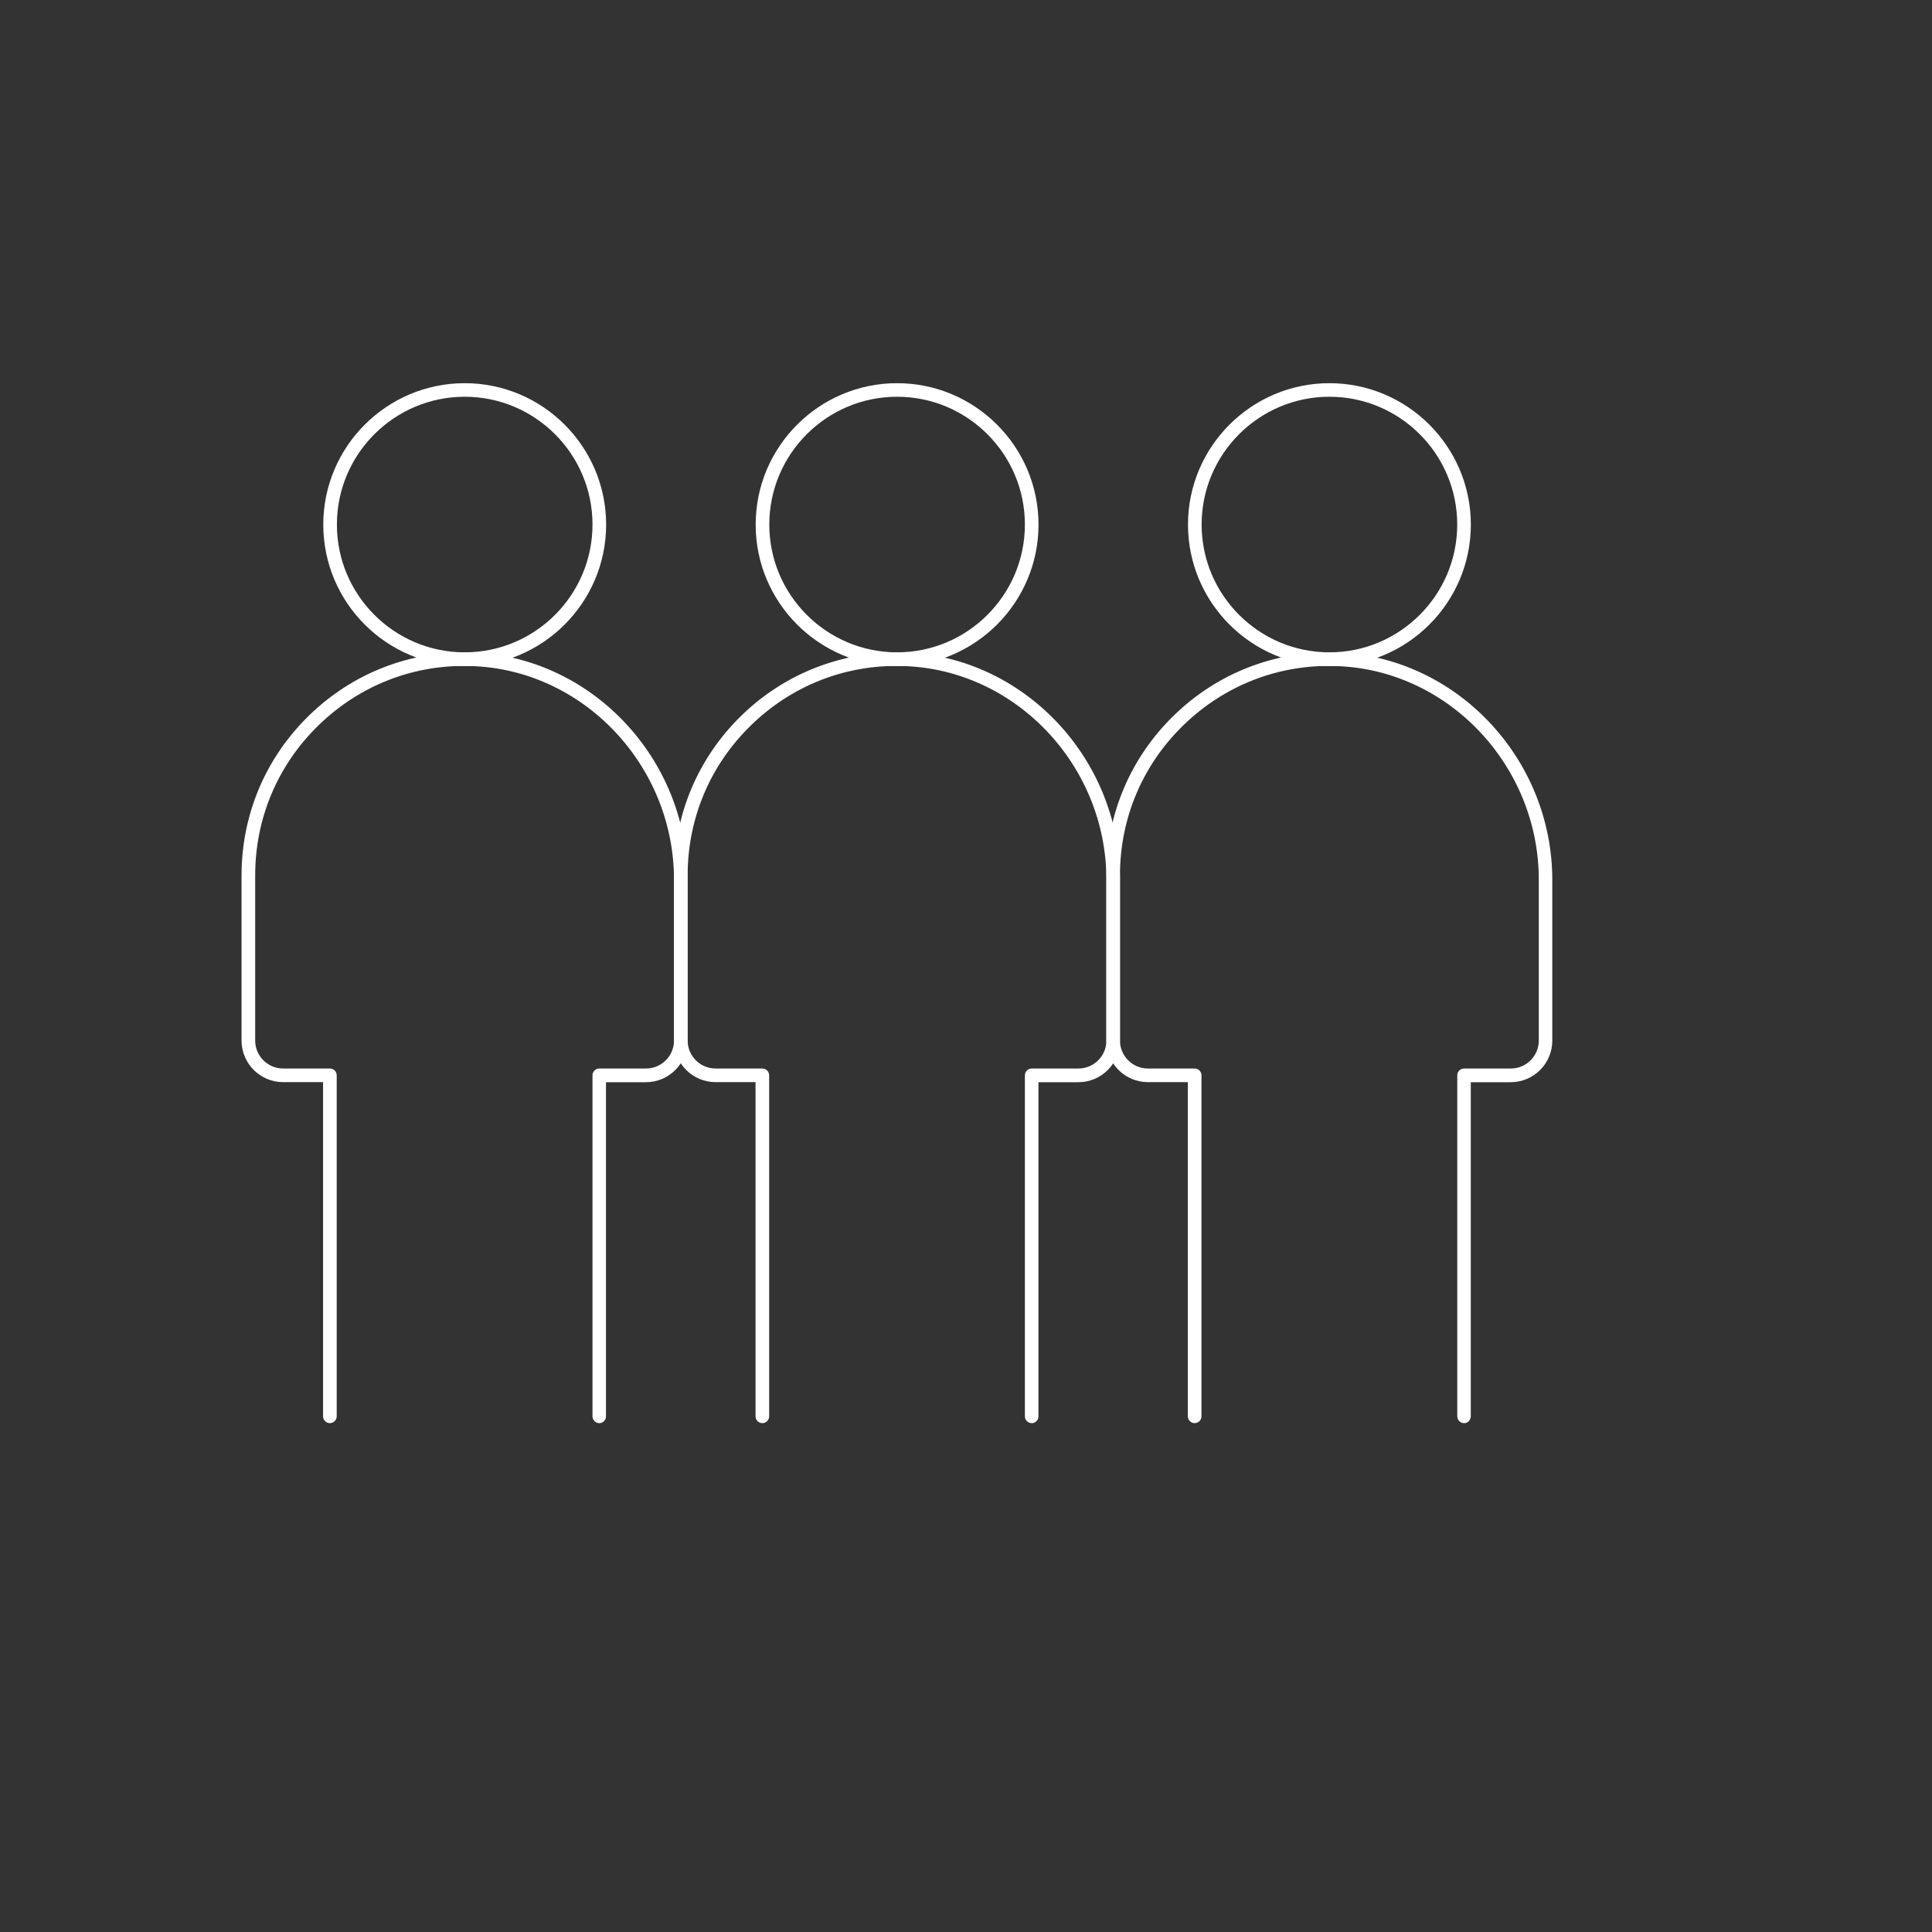 <?xml version="1.0" encoding="UTF-8"?><svg id="White" xmlns="http://www.w3.org/2000/svg" viewBox="0 0 283.46 283.46"><rect x="0" y="0" width="283.46" height="283.46" fill="#333333" stroke="none"/><defs><style>.cls-1{fill:#fff;}</style></defs><path class="cls-1" d="M195.05,97.72c-11.44,0-20.75-9.31-20.75-20.75s9.31-20.75,20.75-20.75,20.75,9.31,20.75,20.75-9.31,20.75-20.75,20.75ZM195.05,58.21c-10.34,0-18.75,8.41-18.75,18.75s8.41,18.75,18.75,18.75,18.75-8.41,18.75-18.75-8.41-18.75-18.75-18.75Z"/><path class="cls-1" d="M214.81,208.8c-.55,0-1-.45-1-1v-50.03c0-.55.45-1,1-1h6.86c2.26,0,4.1-1.84,4.1-4.1v-23.58c0-16.84-13.39-30.92-29.86-31.37-8.37-.26-16.29,2.85-22.29,8.69-6,5.83-9.3,13.65-9.3,22.02v24.24c0,2.26,1.84,4.1,4.1,4.1h6.86c.55,0,1,.45,1,1v50.03c0,.55-.45,1-1,1s-1-.45-1-1v-49.03h-5.86c-3.37,0-6.1-2.74-6.1-6.1v-24.24c0-8.91,3.52-17.24,9.9-23.45,6.38-6.21,14.79-9.5,23.73-9.25,17.54.48,31.8,15.45,31.8,33.37v23.58c0,3.37-2.74,6.1-6.1,6.1h-5.86v49.03c0,.55-.45,1-1,1Z"/><path class="cls-1" d="M131.62,97.72c-11.44,0-20.75-9.31-20.75-20.75s9.31-20.75,20.75-20.75,20.75,9.31,20.75,20.75-9.31,20.75-20.75,20.75ZM131.62,58.21c-10.34,0-18.75,8.41-18.75,18.75s8.41,18.75,18.75,18.75,18.75-8.41,18.75-18.75-8.41-18.75-18.75-18.75Z"/><path class="cls-1" d="M151.37,208.8c-.55,0-1-.45-1-1v-50.03c0-.55.45-1,1-1h6.86c2.26,0,4.1-1.84,4.1-4.1v-23.58c0-16.84-13.39-30.92-29.86-31.37-8.37-.26-16.29,2.85-22.28,8.69-6,5.83-9.3,13.65-9.3,22.02v24.24c0,2.26,1.84,4.1,4.1,4.1h6.86c.55,0,1,.45,1,1v50.03c0,.55-.45,1-1,1s-1-.45-1-1v-49.03h-5.86c-3.37,0-6.1-2.74-6.1-6.1v-24.24c0-8.91,3.52-17.24,9.9-23.45,6.38-6.21,14.81-9.46,23.73-9.25,17.54.48,31.8,15.45,31.8,33.37v23.58c0,3.37-2.74,6.1-6.1,6.1h-5.86v49.03c0,.55-.45,1-1,1Z"/><path class="cls-1" d="M68.18,97.72c-11.44,0-20.75-9.31-20.75-20.75s9.31-20.75,20.75-20.75,20.75,9.31,20.75,20.75-9.31,20.75-20.75,20.75ZM68.18,58.21c-10.34,0-18.75,8.41-18.75,18.75s8.41,18.75,18.75,18.75,18.75-8.41,18.75-18.75-8.41-18.75-18.75-18.75Z"/><path class="cls-1" d="M87.93,208.8c-.55,0-1-.45-1-1v-50.03c0-.55.45-1,1-1h6.86c2.26,0,4.1-1.84,4.1-4.1v-23.58c0-16.84-13.39-30.92-29.86-31.37-8.37-.26-16.29,2.85-22.29,8.69-6,5.83-9.3,13.65-9.3,22.02v24.24c0,2.26,1.84,4.1,4.1,4.1h6.86c.55,0,1,.45,1,1v50.03c0,.55-.45,1-1,1s-1-.45-1-1v-49.03h-5.86c-3.37,0-6.1-2.74-6.1-6.1v-24.24c0-8.91,3.52-17.24,9.9-23.45,6.38-6.21,14.79-9.5,23.73-9.25,17.54.48,31.8,15.45,31.8,33.37v23.58c0,3.37-2.74,6.1-6.1,6.1h-5.86v49.03c0,.55-.45,1-1,1Z"/></svg>
